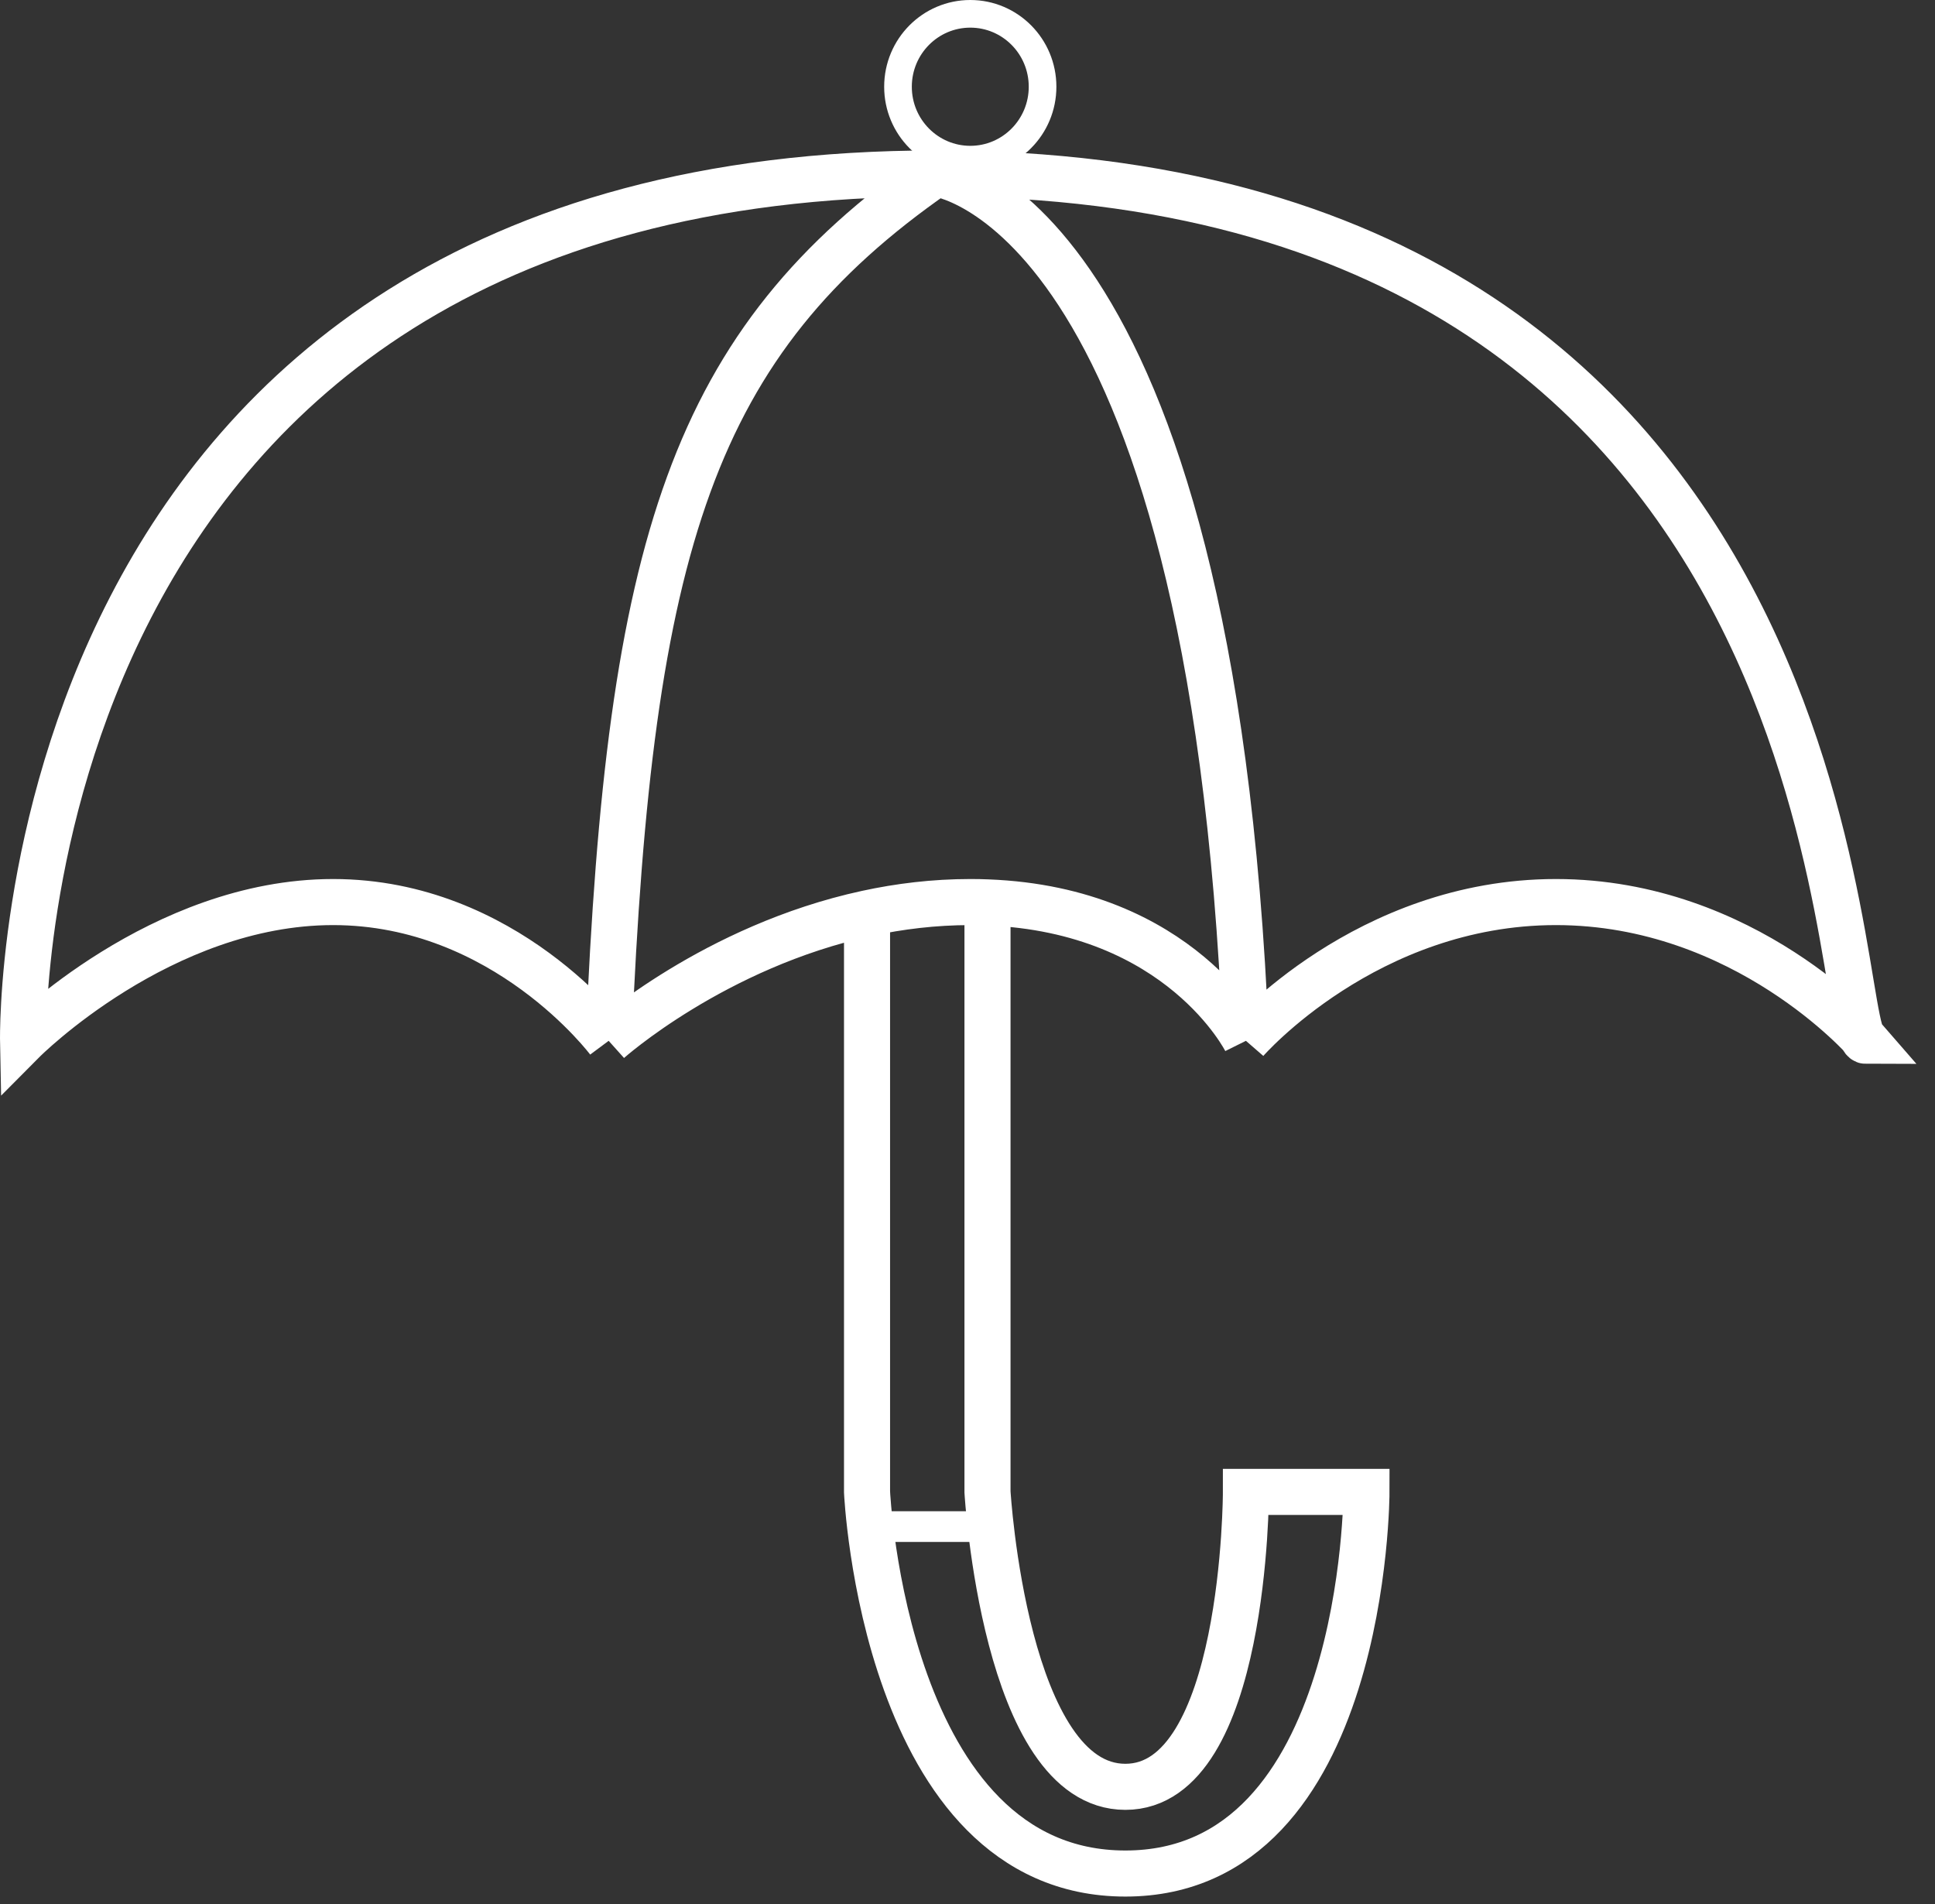 <svg width="63" height="62" viewBox="0 0 63 62" fill="none" xmlns="http://www.w3.org/2000/svg">
<rect x="0" y="0" width="63" height="62" fill="#333333" stroke="none"/>
<path d="M30.47 5.648C0.19 5.648 0.751 33.888 0.751 33.888C0.751 33.888 5.238 29.37 10.845 29.37C16.453 29.37 19.817 33.888 19.817 33.888M30.47 5.648C60.75 5.648 59.63 33.888 60.75 33.888C60.75 33.888 56.826 29.37 50.658 29.37C44.49 29.37 40.565 33.888 40.565 33.888M30.47 5.648C22.539 11.156 20.493 17.733 19.817 33.888M30.47 5.648C30.47 5.648 39.443 6.616 40.565 33.888M19.817 33.888C19.817 33.888 23.25 30.815 28.229 29.738M40.565 33.888C40.565 33.888 38.447 29.621 32.151 29.381M32.151 29.381C31.969 29.373 31.783 29.37 31.593 29.37C30.414 29.37 29.286 29.509 28.229 29.738M32.151 29.381V48.574C32.151 48.574 32.712 58.177 36.64 58.177C40.567 58.177 40.565 48.574 40.565 48.574H44.49C44.49 48.574 44.49 61 36.64 61C28.789 61 28.229 48.574 28.229 48.574C28.229 46.315 28.229 35.075 28.229 29.738" stroke="white" stroke-width="1.5"/>
<path d="M32.151 49.704H28.226" stroke="white"/>
<path d="M31.591 0.45C32.888 0.45 33.944 1.51 33.944 2.824C33.944 4.138 32.888 5.198 31.591 5.198C30.294 5.198 29.237 4.138 29.237 2.824C29.237 1.51 30.294 0.45 31.591 0.45Z" stroke="white" stroke-width="0.9"/>
</svg>
